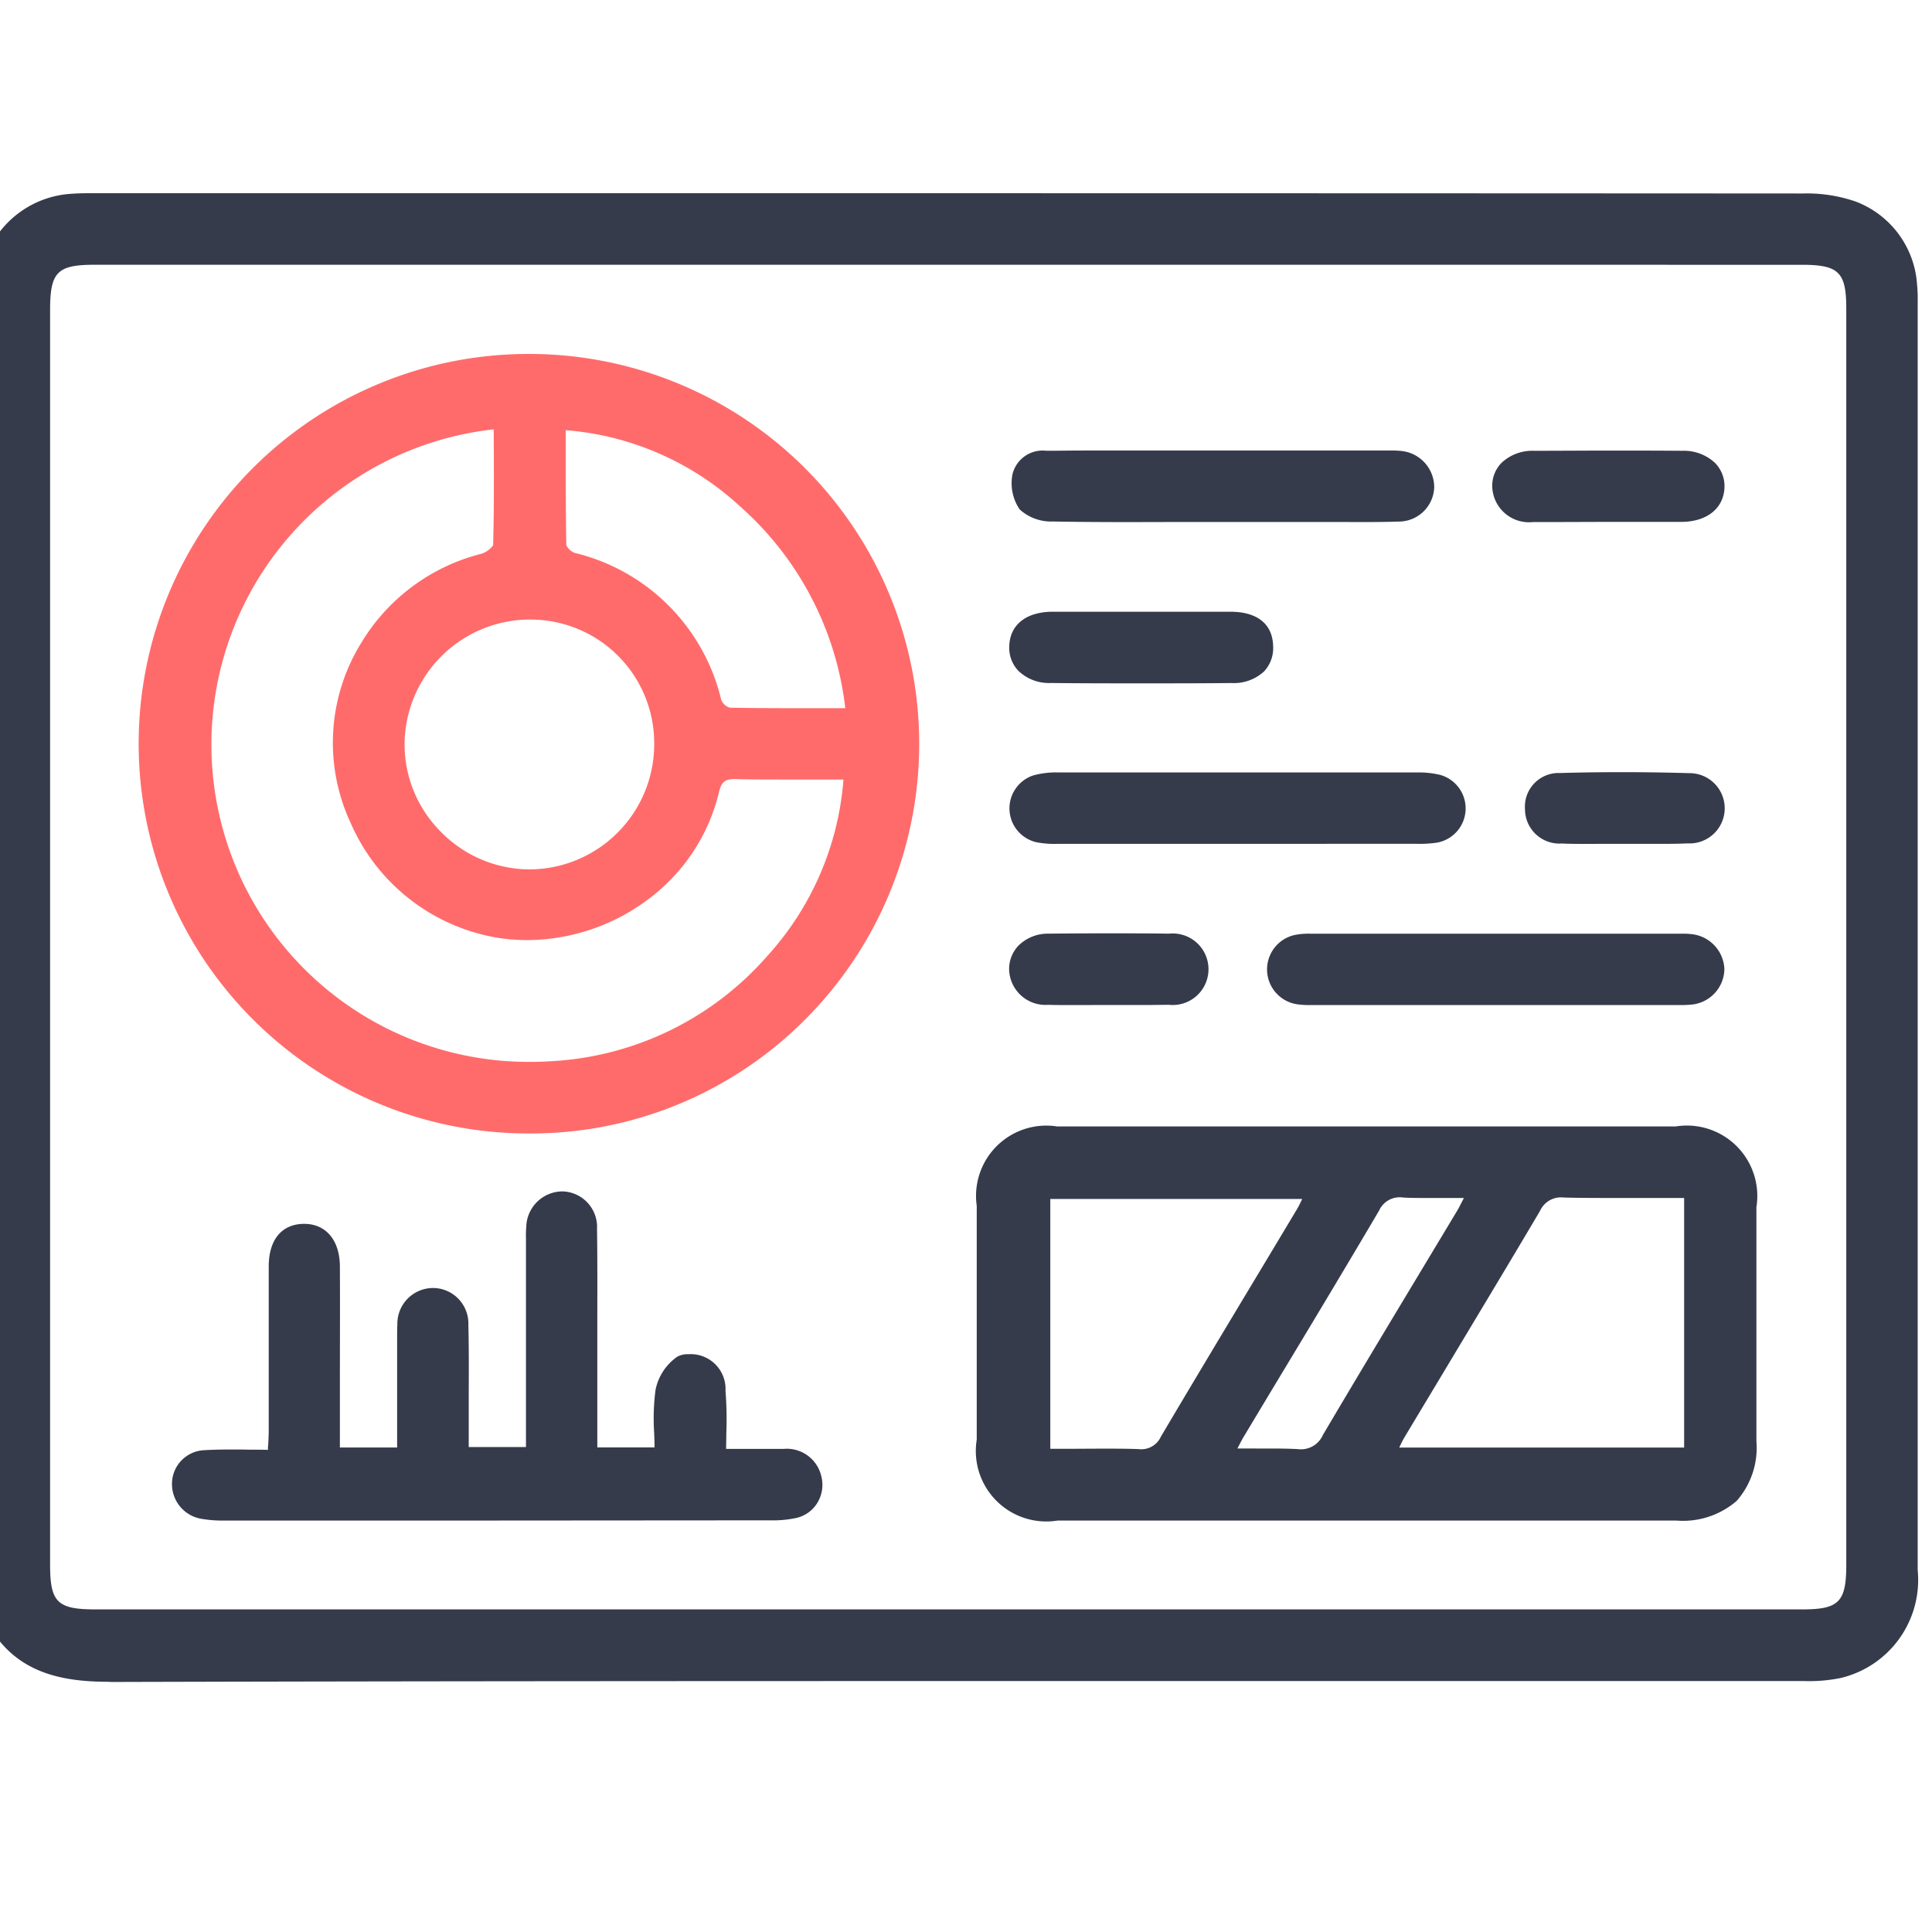 <?xml version="1.0" encoding="utf-8"?><svg xmlns="http://www.w3.org/2000/svg" xmlns:xlink="http://www.w3.org/1999/xlink" width="54" height="54" viewBox="0 0 54 54"><defs><clipPath id="a"><rect width="54" height="54" transform="translate(0.5 0.5)" fill="#353b4a" stroke="#353b4a" stroke-width="0.2"/></clipPath></defs><g transform="translate(-0.5 -0.5)" clip-path="url(#a)"><g transform="translate(0 6)"><path d="M0,2.13c.065-.137.134-.275.195-.414A2.626,2.626,0,0,1,2.528.015C2.72,0,2.914,0,3.107,0Q27,0,50.883.008a4.148,4.148,0,0,1,1.441.216,2.555,2.555,0,0,1,1.659,2.25A4.615,4.615,0,0,1,54,3q0,17.693,0,35.384A2.711,2.711,0,0,1,51.928,41.3a4.949,4.949,0,0,1-1.15.083q-23.6.006-47.2.026C1.862,41.411.6,40.964,0,39.254V2.13M26.944,39.583H50.879c1.07,0,1.325-.259,1.325-1.345V3.126c0-1.07-.259-1.325-1.344-1.325H3.148C2.041,1.8,1.8,2.05,1.8,3.173q0,17.527,0,35.058c0,1.107.248,1.352,1.37,1.352H26.944" fill="#353b4a"/><path d="M3.559,41.507c-1.422,0-2.967-.264-3.654-2.22L-.1,39.271V2.107l.01-.02.058-.121c.046-.1.093-.193.136-.29A2.73,2.73,0,0,1,2.52-.085c.2-.015.4-.015.587-.015h8.687c12.587,0,25.973,0,39.089.008A4.186,4.186,0,0,1,52.36.131a2.665,2.665,0,0,1,1.723,2.332,3.931,3.931,0,0,1,.017.463V3q0,17.694,0,35.384A2.818,2.818,0,0,1,51.951,41.4a4.436,4.436,0,0,1-1.036.086h-.137q-6.436,0-12.872,0H30.838c-8.631,0-17.907,0-27.255.026ZM.1,39.237c.522,1.47,1.525,2.07,3.459,2.07h.023c9.348-.023,18.624-.026,27.256-.026H50.915a4.211,4.211,0,0,0,.989-.08,2.6,2.6,0,0,0,2-2.817q0-17.692,0-35.382V2.925a3.782,3.782,0,0,0-.015-.44,2.446,2.446,0,0,0-1.6-2.168A4,4,0,0,0,50.883.108C37.766.1,24.38.1,11.794.1H3.107c-.188,0-.383,0-.571.015A2.513,2.513,0,0,0,.287,1.756c-.044.1-.092.2-.139.3l-.048.1Zm50.779.446H3.167c-1.181,0-1.47-.285-1.47-1.452q0-17.529,0-35.058C1.7,1.99,1.982,1.7,3.148,1.7H50.86c1.134,0,1.444.306,1.444,1.425V38.238C52.3,39.372,52,39.683,50.879,39.683ZM3.148,1.9C2.1,1.9,1.9,2.1,1.9,3.173q0,17.527,0,35.058c0,1.053.2,1.252,1.27,1.252H50.879c1.019,0,1.225-.209,1.225-1.245V3.126c0-1.019-.209-1.225-1.244-1.225Z" fill="#353b4a"/><path d="M15.311,4.493A10.794,10.794,0,1,1,4.512,15.28a10.821,10.821,0,0,1,10.8-10.787m-.912,1.9a8.967,8.967,0,0,0,1.579,17.864,8.785,8.785,0,0,0,8.2-8.068c-1.035,0-2.07.015-3.1-.008a.48.48,0,0,0-.573.438,5.376,5.376,0,1,1-6.548-6.531c.167-.045.425-.216.429-.335.032-1.118.019-2.238.019-3.36m.958,5.32a3.592,3.592,0,1,0,3.528,3.628,3.589,3.589,0,0,0-3.528-3.628m8.875,2.675A8.848,8.848,0,0,0,16.208,6.42c0,1.1-.009,2.206.014,3.309,0,.11.184.28.313.315a5.415,5.415,0,0,1,4.022,4.039.468.468,0,0,0,.329.288c1.1.022,2.2.013,3.346.013" fill="#ff6b6b"/><path d="M15.3,26.181h-.019a10.894,10.894,0,0,1-.022-21.788h.048A10.9,10.9,0,0,1,23,23,10.812,10.812,0,0,1,15.3,26.181ZM15.263,4.593A10.711,10.711,0,0,0,4.612,15.28a10.681,10.681,0,0,0,10.674,10.7H15.3a10.694,10.694,0,0,0,.006-21.388Zm.059,19.783a9.144,9.144,0,0,1-6.306-2.509,8.848,8.848,0,0,1-2.8-6.1,9.149,9.149,0,0,1,2.47-6.7,8.7,8.7,0,0,1,5.7-2.784l.106-.006v.106q0,.377,0,.754c0,.855,0,1.74-.02,2.609-.007.194-.331.382-.5.429a5.289,5.289,0,0,0-3.2,2.373,5.108,5.108,0,0,0-.3,4.866,5.264,5.264,0,0,0,3.957,3.1,5.125,5.125,0,0,0,.8.063A5.284,5.284,0,0,0,20.4,16.593a.577.577,0,0,1,.673-.516c.392.009.82.013,1.345.013l.878,0,.879,0h.1l0,.1a8.415,8.415,0,0,1-2.184,5.165,8.83,8.83,0,0,1-6.108,3C15.765,24.368,15.542,24.376,15.322,24.376ZM14.3,6.5a8.867,8.867,0,0,0,1.023,17.68c.215,0,.433-.008.649-.023a8.633,8.633,0,0,0,5.972-2.934,8.261,8.261,0,0,0,2.131-4.935l-.775,0-.879,0c-.527,0-.956,0-1.35-.013-.3-.007-.407.074-.473.36a5.261,5.261,0,0,1-1.98,3,5.662,5.662,0,0,1-3.381,1.141,5.326,5.326,0,0,1-.831-.065A5.463,5.463,0,0,1,10.3,17.5a5.307,5.307,0,0,1,.312-5.056,5.481,5.481,0,0,1,3.316-2.459.648.648,0,0,0,.355-.243c.025-.864.022-1.747.02-2.6Q14.3,6.82,14.3,6.5Zm1.016,12.5h-.048a3.691,3.691,0,0,1-2.621-1.144,3.649,3.649,0,1,1,2.669,1.145Zm-.024-7.184a3.509,3.509,0,0,0-3.483,3.415,3.45,3.45,0,0,0,.982,2.486,3.492,3.492,0,0,0,2.479,1.083h.045a3.5,3.5,0,0,0,3.47-3.456,3.456,3.456,0,0,0-3.43-3.527Zm7.421,2.677c-.536,0-1.172,0-1.827-.015a.559.559,0,0,1-.424-.362,5.289,5.289,0,0,0-3.952-3.969c-.149-.041-.383-.235-.386-.41-.018-.862-.016-1.738-.015-2.585q0-.363,0-.726v-.1l.1,0A8.28,8.28,0,0,1,21.322,8.5a9.076,9.076,0,0,1,3.01,5.871l.011.11h-.111Zm-6.4-7.963q0,.312,0,.624c0,.846,0,1.721.015,2.58a.418.418,0,0,0,.239.221,5.541,5.541,0,0,1,4.092,4.109.389.389,0,0,0,.234.215c.654.013,1.289.015,1.824.015l1.409,0a8.878,8.878,0,0,0-2.932-5.632A8.129,8.129,0,0,0,16.308,6.523Z" fill="#ff6b6b"/><path d="M38.747,26.083q4.3,0,8.592,0c1.484,0,2.151.67,2.153,2.159q0,3.269,0,6.536c0,1.446-.678,2.117-2.14,2.118q-8.645,0-17.289,0c-1.487,0-2.156-.67-2.158-2.158q-.006-3.268,0-6.536a1.864,1.864,0,0,1,2.145-2.119q4.349,0,8.7,0m8.923,1.8c-1.188,0-2.327.016-3.465-.008a.742.742,0,0,0-.748.423c-1.252,2.115-2.524,4.219-3.788,6.328-.076.126-.134.263-.22.433H47.67Zm-17.917.028V35.1c.887,0,1.728-.016,2.568.008a.7.7,0,0,0,.71-.4c1.259-2.129,2.539-4.246,3.81-6.368.074-.124.129-.26.21-.426Zm5.17,7.183c.665,0,1.256-.023,1.844.008a.764.764,0,0,0,.793-.442c1.239-2.1,2.5-4.183,3.755-6.273.085-.142.153-.293.262-.5-.676,0-1.27.019-1.862-.006a.727.727,0,0,0-.755.411C37.714,30.4,36.443,32.5,35.182,34.61c-.078.129-.143.267-.259.485" fill="#353b4a"/><path d="M38.706,37l-8.645,0A1.97,1.97,0,0,1,27.8,34.739c0-2.527,0-4.6,0-6.536a1.965,1.965,0,0,1,2.245-2.219H47.339a1.969,1.969,0,0,1,2.253,2.259c0,2.075,0,4.3,0,6.536a2.247,2.247,0,0,1-.552,1.672A2.294,2.294,0,0,1,47.351,37ZM34.4,26.183H30.05c-1.411,0-2.042.624-2.045,2.019C28,30.135,28,32.212,28,34.739c0,1.443.617,2.058,2.058,2.058q8.645,0,17.289,0c1.409,0,2.038-.623,2.04-2.018,0-2.233,0-4.461,0-6.536,0-1.442-.616-2.058-2.053-2.059H34.4Zm2.442,9.022-.079,0c-.208-.011-.434-.016-.711-.016-.175,0-.353,0-.535,0s-.389,0-.593,0h-.166l.078-.147c.041-.077.075-.144.106-.2.058-.112.1-.2.155-.286q.54-.9,1.082-1.8c.888-1.478,1.805-3.006,2.7-4.516a.821.821,0,0,1,.846-.46c.207.009.431.013.706.013.178,0,.358,0,.543,0s.4,0,.608,0h.164l-.075.146c-.037.071-.069.136-.1.2-.058.117-.108.217-.166.314q-.549.915-1.1,1.829c-.874,1.454-1.779,2.957-2.656,4.443A.849.849,0,0,1,36.841,35.205Zm-.79-.218c.281,0,.51.005.722.016a.668.668,0,0,0,.7-.393c.878-1.487,1.782-2.991,2.657-4.445q.55-.914,1.1-1.829c.054-.09.1-.188.159-.3l.026-.052-.443,0c-.186,0-.367,0-.545,0-.278,0-.5,0-.715-.013a.63.63,0,0,0-.665.362c-.89,1.511-1.808,3.04-2.7,4.518q-.542.9-1.082,1.8c-.049.081-.093.166-.149.275l-.03.059.425,0C35.7,34.989,35.875,34.987,36.051,34.987Zm-3.687.217h-.045c-.315-.009-.658-.013-1.081-.013l-.725,0-.759,0h-.1V27.812h7.558l-.07.144c-.026.054-.05.1-.072.153a3.039,3.039,0,0,1-.142.28q-.569.95-1.14,1.9c-.878,1.463-1.787,2.975-2.67,4.468A.787.787,0,0,1,32.363,35.2Zm-1.126-.214c.425,0,.77,0,1.087.013a.6.6,0,0,0,.621-.348c.883-1.494,1.792-3.006,2.671-4.469q.57-.949,1.14-1.9a2.854,2.854,0,0,0,.132-.262l.006-.013h-7.04v6.983l.658,0Zm16.533.17H39.286l.073-.145c.029-.058.055-.111.079-.162.049-.1.092-.191.144-.278q.555-.925,1.111-1.85c.881-1.466,1.791-2.981,2.677-4.477a.841.841,0,0,1,.836-.472c.427.009.893.013,1.465.013l.981,0,1.016,0h.1Zm-8.16-.2h7.96V27.984l-.916,0-.982,0c-.574,0-1.041,0-1.47-.013a.642.642,0,0,0-.66.374c-.886,1.5-1.8,3.013-2.678,4.479q-.556.925-1.111,1.85c-.048.079-.088.164-.135.261Z" fill="#353b4a"/><path d="M9.907,35.065h1.8V32.1c0-.193-.008-.387,0-.579a.9.9,0,0,1,.9-.914.9.9,0,0,1,.886.925c.022.913.008,1.827.008,2.741v.779h1.8V29.22c0-.14-.007-.282.007-.421a.916.916,0,0,1,.922-.9.894.894,0,0,1,.861.949c.016,1.089.006,2.178.007,3.268v2.935h1.8a10.706,10.706,0,0,1,.024-1.684,1.383,1.383,0,0,1,.553-.86.964.964,0,0,1,.855.112,1.139,1.139,0,0,1,.349.763c.053.538.016,1.084.016,1.712.594,0,1.15-.006,1.706,0a.894.894,0,0,1,.953.668.848.848,0,0,1-.6,1.061,3.026,3.026,0,0,1-.731.067q-7.617,0-15.234,0a3.38,3.38,0,0,1-.628-.046.885.885,0,0,1-.745-.883.844.844,0,0,1,.794-.837c.609-.038,1.222-.009,1.88-.009.012-.26.027-.446.027-.631,0-1.529,0-3.058,0-4.586,0-.691.321-1.082.868-1.1.565-.013.922.4.925,1.1.008,1.511,0,3.022,0,4.533v.619" fill="#353b4a"/><path d="M13.628,37H6.78a3.5,3.5,0,0,1-.647-.048.984.984,0,0,1-.826-.985.943.943,0,0,1,.888-.933c.216-.013.449-.02.734-.02.185,0,.367,0,.56.005.162,0,.329,0,.5.005,0-.047,0-.092.007-.135.008-.146.015-.273.015-.4q0-1.02,0-2.039c0-.835,0-1.7,0-2.548,0-.745.355-1.18.966-1.195H9c.613,0,1,.461,1,1.2.006,1.091,0,2.2,0,3.274q0,.63,0,1.259v.519h1.6V32.1c0-.053,0-.106,0-.159,0-.14,0-.284.006-.427A1,1,0,0,1,12.6,30.5h.006a.992.992,0,0,1,.985,1.023c.016.659.013,1.328.01,1.976q0,.384,0,.767v.679h1.6V29.22c0-.035,0-.069,0-.1a2.9,2.9,0,0,1,.008-.327A1.017,1.017,0,0,1,16.23,27.8a.994.994,0,0,1,.957,1.048c.011.766.01,1.544.008,2.3q0,.486,0,.972v2.835h1.6c0-.137-.006-.274-.011-.408a6.211,6.211,0,0,1,.037-1.192,1.49,1.49,0,0,1,.6-.929.591.591,0,0,1,.317-.075.973.973,0,0,1,1.04,1.025,10.134,10.134,0,0,1,.023,1.178c0,.144-.005.291-.006.443l.936,0c.26,0,.473,0,.671,0a.99.99,0,0,1,1.048.741.968.968,0,0,1-.092.746.931.931,0,0,1-.585.44,3.131,3.131,0,0,1-.755.07Zm-6.7-1.787c-.28,0-.509.006-.721.019a.747.747,0,0,0-.7.741.785.785,0,0,0,.664.781,3.319,3.319,0,0,0,.609.044q7.617,0,15.234,0a2.957,2.957,0,0,0,.707-.064.732.732,0,0,0,.461-.346.767.767,0,0,0,.073-.591.79.79,0,0,0-.859-.6c-.2,0-.409,0-.668,0l-1.036,0h-.1v-.1c0-.189,0-.371.007-.547a9.991,9.991,0,0,0-.022-1.155,1.049,1.049,0,0,0-.307-.691,1.033,1.033,0,0,0-.534-.154.414.414,0,0,0-.21.044,1.288,1.288,0,0,0-.508.792,5.971,5.971,0,0,0-.034,1.153c.006.168.011.342.011.514v.1h-2V32.12q0-.486,0-.972c0-.752,0-1.53-.008-2.294A.793.793,0,0,0,16.222,28h-.029a.816.816,0,0,0-.79.807,2.709,2.709,0,0,0-.007.3c0,.036,0,.071,0,.106v5.93h-2v-.879q0-.384,0-.768c0-.646.006-1.314-.01-1.97a.8.8,0,0,0-.787-.827H12.6a.8.8,0,0,0-.791.821c-.009.135-.008.275-.006.411,0,.054,0,.107,0,.161v3.067h-2v-.719q0-.63,0-1.259c0-1.073,0-2.182,0-3.273,0-.638-.311-1.015-.823-1-.494.012-.768.365-.77,1,0,.849,0,1.712,0,2.547q0,1.019,0,2.039c0,.128-.007.257-.015.406,0,.07-.008.146-.012.229l0,.1h-.1c-.2,0-.4,0-.6-.005S7.112,35.211,6.929,35.211Z" fill="#353b4a"/><path d="M42.314,22.489h-5a3.531,3.531,0,0,1-.525-.018.885.885,0,0,1-.026-1.752,2.247,2.247,0,0,1,.419-.024H47.447a2.358,2.358,0,0,1,.315.011.889.889,0,0,1-.025,1.776c-.192.019-.386.009-.579.009H42.314" fill="#353b4a"/><path d="M47.455,22.592l-.3,0H37.111a2.286,2.286,0,0,1-.339-.02.985.985,0,0,1-.03-1.949,2.025,2.025,0,0,1,.382-.026H47.542a1.742,1.742,0,0,1,.234.012,1.024,1.024,0,0,1,.921.972,1.012,1.012,0,0,1-.949,1A2.907,2.907,0,0,1,47.455,22.592Zm-10.143-.2h9.846l.3,0a2.718,2.718,0,0,0,.272-.011.814.814,0,0,0,.769-.8.826.826,0,0,0-.747-.778,1.564,1.564,0,0,0-.207-.01H37.124a1.862,1.862,0,0,0-.344.022.785.785,0,0,0,.022,1.555,2.1,2.1,0,0,0,.309.018Z" fill="#353b4a"/><path d="M35.063,17.986q-2.473,0-4.948,0a2.853,2.853,0,0,1-.628-.043.819.819,0,0,1-.671-.833.806.806,0,0,1,.591-.84,2.306,2.306,0,0,1,.674-.08q5.028-.007,10.055,0a2.507,2.507,0,0,1,.573.06.872.872,0,0,1-.068,1.707,3.466,3.466,0,0,1-.577.031q-2.5,0-5,0" fill="#353b4a"/><path d="M37.563,18.086h-4.48q-1.485,0-2.969,0h-.073a2.6,2.6,0,0,1-.577-.046.971.971,0,0,1-.087-1.866,2.416,2.416,0,0,1,.7-.084c1.579,0,3.223,0,5.028,0l5.027,0a2.607,2.607,0,0,1,.6.063.972.972,0,0,1-.074,1.9,3.353,3.353,0,0,1-.559.032H37.563Zm-2.5-.2H40.1a3.2,3.2,0,0,0,.526-.03.772.772,0,0,0,.061-1.511,2.408,2.408,0,0,0-.55-.057l-5.027,0c-1.8,0-3.449,0-5.028,0a2.234,2.234,0,0,0-.645.076.71.71,0,0,0-.521.742.72.72,0,0,0,.593.738,2.407,2.407,0,0,0,.533.041h.073q1.484,0,2.969,0Z" fill="#353b4a"/><path d="M34.6,8.988c-1.561,0-3.123.016-4.684-.012a1.217,1.217,0,0,1-.841-.3,1.214,1.214,0,0,1-.176-.9A.78.78,0,0,1,29.75,7.2c.789-.011,1.579-.005,2.368-.005h7.053a4.383,4.383,0,0,1,.473.009.917.917,0,0,1,.848.91.891.891,0,0,1-.888.866c-.754.025-1.509.009-2.263.01-.912,0-1.825,0-2.737,0" fill="#353b4a"/><path d="M32.106,9.093c-.874,0-1.549-.005-2.188-.017A1.3,1.3,0,0,1,29,8.738a1.3,1.3,0,0,1-.2-.985.867.867,0,0,1,.944-.654c.329,0,.679-.007,1.134-.007l1.235,0h7.053l.23,0a2.361,2.361,0,0,1,.254.011,1.021,1.021,0,0,1,.937,1.012.992.992,0,0,1-.985.963c-.292.01-.613.014-1.01.014L38,9.09l-.592,0h-.07q-.912,0-1.825,0-1.081,0-2.161,0Zm-1.223-1.8c-.454,0-.8,0-1.131.007-.2,0-.666.054-.75.492a1.121,1.121,0,0,0,.155.82,1.131,1.131,0,0,0,.766.266c.638.011,1.311.017,2.184.017l1.249,0q1.081,0,2.161,0,.912,0,1.825,0h.07l.593,0,.593,0c.395,0,.714,0,1-.014a.8.8,0,0,0,.791-.769.822.822,0,0,0-.76-.808,2.174,2.174,0,0,0-.231-.01l-.23,0H32.118Z" fill="#353b4a"/><path d="M32.378,11.7c.842,0,1.684-.007,2.526,0,.7.008,1.069.323,1.075.882s-.38.906-1.059.911q-2.524.018-5.051,0c-.664-.005-1.074-.385-1.062-.92s.412-.865,1.1-.872c.824-.009,1.649,0,2.473,0" fill="#353b4a"/><path d="M32.445,13.6c-.861,0-1.728,0-2.577-.01a1.234,1.234,0,0,1-.9-.336.931.931,0,0,1-.259-.686c.014-.6.462-.962,1.2-.97.287,0,.6,0,.969,0l1.505,0,1.538,0c.382,0,.7,0,.99,0,.75.009,1.167.357,1.174.981a.948.948,0,0,1-.259.692,1.241,1.241,0,0,1-.9.32C34.094,13.6,33.261,13.6,32.445,13.6ZM30.873,11.8c-.373,0-.68,0-.967,0-.623.006-.987.289-1,.774a.735.735,0,0,0,.2.542,1.055,1.055,0,0,0,.76.276c.849.007,1.715.01,2.576.01.816,0,1.648,0,2.474-.009a1.049,1.049,0,0,0,.758-.261.743.743,0,0,0,.2-.549c-.007-.638-.535-.778-.976-.783-.293,0-.606,0-.987,0l-1.538,0Z" fill="#353b4a"/><path d="M45.4,8.988c-.684,0-1.368.007-2.051,0-.63-.009-1.032-.354-1.046-.876s.41-.911,1.062-.915q2.077-.012,4.155,0c.656,0,1.079.372,1.073.9s-.424.881-1.089.888c-.7.006-1.4,0-2.1,0" fill="#353b4a"/><path d="M44.154,9.091c-.31,0-.565,0-.8,0a1.029,1.029,0,0,1-1.145-.973.917.917,0,0,1,.256-.678,1.25,1.25,0,0,1,.9-.34c.689,0,1.389-.006,2.078-.006s1.389,0,2.078.006a1.266,1.266,0,0,1,.91.335A.919.919,0,0,1,48.7,8.1c-.007.592-.473.979-1.188.987-.236,0-.487,0-.79,0l-1.315,0Zm1.291-1.8c-.689,0-1.388,0-2.077.006a1.054,1.054,0,0,0-.762.279.721.721,0,0,0-.2.534c.013.472.376.77.947.779.237,0,.492,0,.8,0l1.249,0,1.315,0c.3,0,.553,0,.788,0,.605-.006.984-.309.99-.789a.723.723,0,0,0-.2-.528,1.071,1.071,0,0,0-.769-.275C46.833,7.291,46.135,7.289,45.445,7.289Z" fill="#353b4a"/><path d="M31.485,22.488c-.561,0-1.121.01-1.682,0a.9.9,0,1,1,.006-1.788q1.682-.02,3.362,0a.9.9,0,0,1,1.011.9c0,.536-.383.879-1.016.891-.561.011-1.122,0-1.681,0" fill="#353b4a"/><path d="M30.466,22.592c-.256,0-.468,0-.665-.007a1.018,1.018,0,0,1-1.095-.966.945.945,0,0,1,.261-.689,1.166,1.166,0,0,1,.841-.334c.537-.006,1.092-.009,1.649-.009s1.134,0,1.716.009a1,1,0,1,1,0,1.989c-.191,0-.394.005-.64.005-.348,0-.7,0-1.043,0S30.805,22.592,30.466,22.592Zm.991-1.8c-.556,0-1.11,0-1.646.009a.968.968,0,0,0-.7.272.736.736,0,0,0-.205.544.819.819,0,0,0,.9.772c.2,0,.406.007.66.007.34,0,.679,0,1.019,0s.695,0,1.043,0c.245,0,.447,0,.636-.005.574-.011.917-.307.918-.791s-.348-.792-.912-.8C32.589,20.791,32.012,20.788,31.456,20.788Z" fill="#353b4a"/><path d="M45.89,17.981c-.578,0-1.156.017-1.733-.005a.861.861,0,0,1-.933-.857.846.846,0,0,1,.877-.913q1.81-.051,3.623,0a.875.875,0,0,1,.871.88.887.887,0,0,1-.919.883c-.595.025-1.191.006-1.786.006v0" fill="#353b4a"/><path d="M44.837,18.087c-.264,0-.481,0-.684-.011a.962.962,0,0,1-1.029-.954.942.942,0,0,1,.974-1.016c.573-.016,1.158-.024,1.737-.024.625,0,1.262.01,1.892.028a.982.982,0,1,1-.047,1.963c-.211.009-.437.013-.713.013-.18,0-.36,0-.54,0l-.445,0-.093,0c-.175,0-.35,0-.526,0S45.013,18.087,44.837,18.087Zm1-1.806c-.577,0-1.16.008-1.731.024a.745.745,0,0,0-.78.81.76.76,0,0,0,.837.76c.2.008.415.011.677.011.175,0,.35,0,.525,0l.427,0h0l.1,0c.18,0,.36,0,.539,0s.359,0,.538,0c.272,0,.5,0,.7-.013a.79.79,0,0,0,.823-.783.779.779,0,0,0-.774-.78C47.092,16.291,46.458,16.282,45.835,16.282Z" fill="#353b4a"/></g></g></svg>